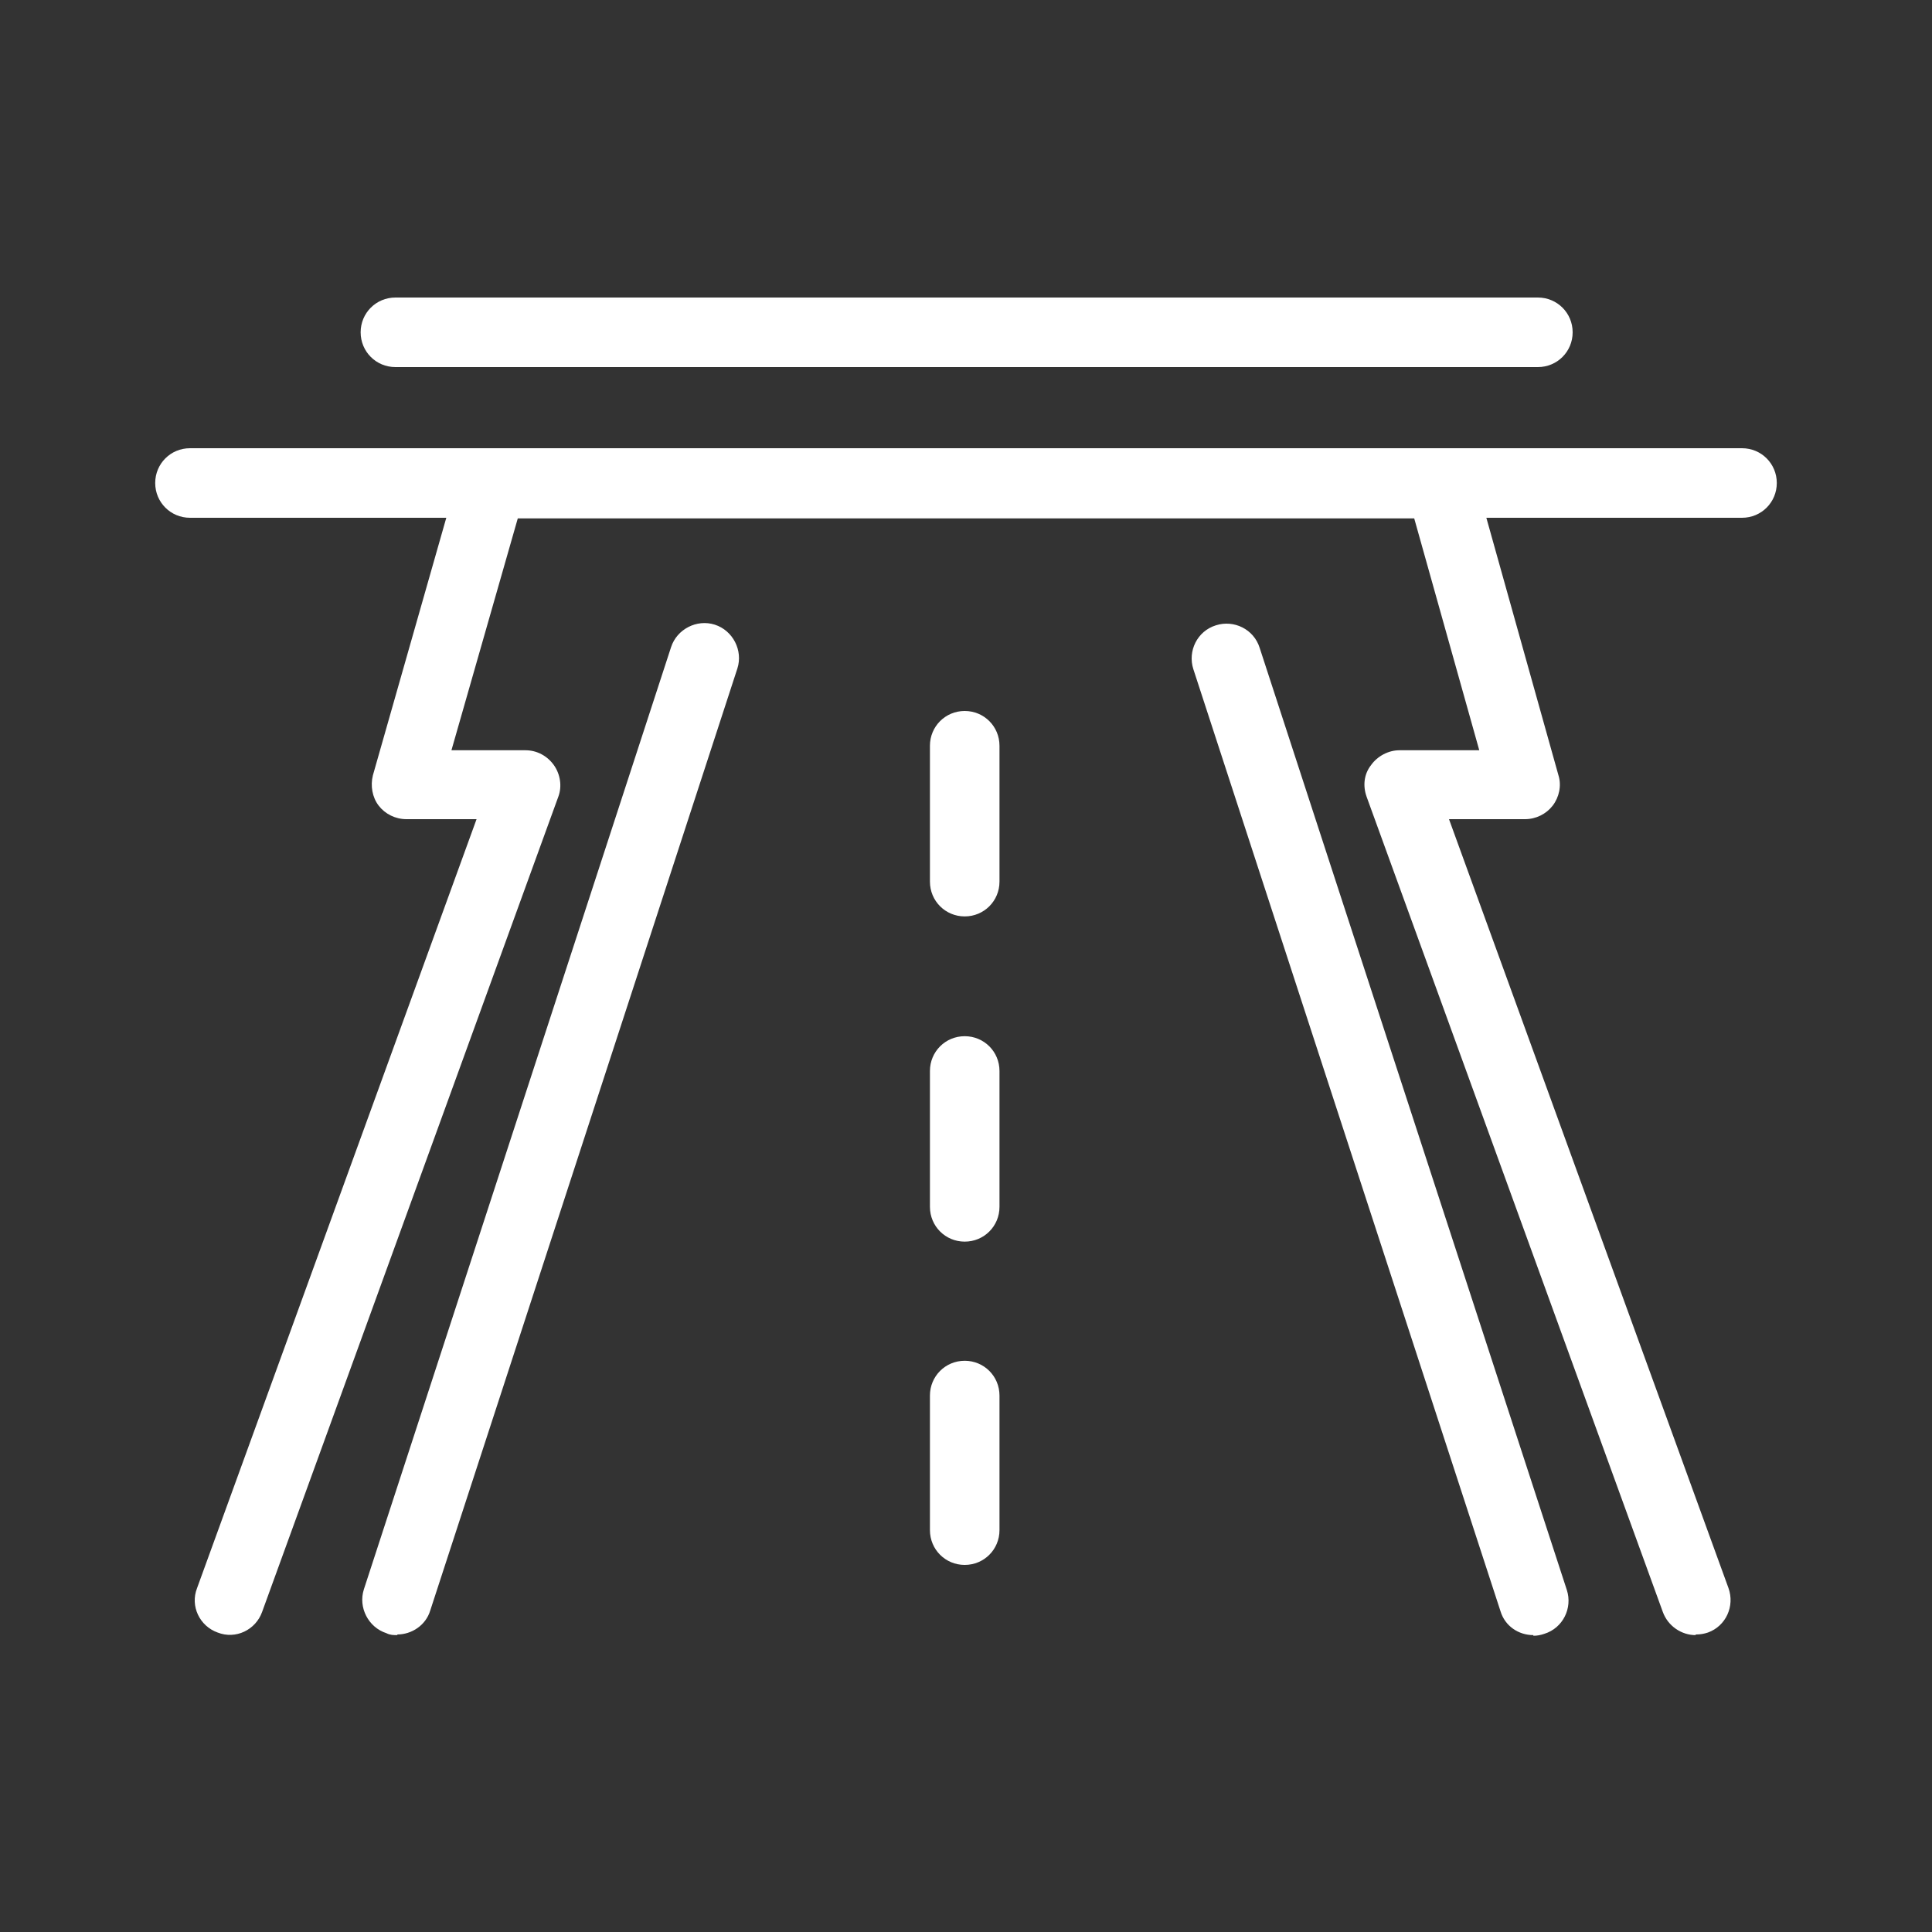 <?xml version="1.0" encoding="UTF-8"?>
<svg id="Layer_1" xmlns="http://www.w3.org/2000/svg" version="1.1" viewBox="0 0 300 300">
  <rect x="0" y="0" width="300" height="300" fill="#333333" stroke="none"/>
  <!-- Generator: Adobe Illustrator 29.6.1, SVG Export Plug-In . SVG Version: 2.1.1 Build 9)  -->
  <defs>
    <style>
      .st0 {
        fill: #fff;
      }
    </style>
  </defs>
  <g id="Layer0_3_1_STROKES">
    <path class="st0" d="M263.3,253.9c-2.2,0-4.3-1.4-5.1-3.6l-46-126.6c-.6-1.7-.4-3.5.7-4.9,1-1.4,2.7-2.3,4.4-2.3h12.4l-10.1-36H80.4l-10.3,36h11.5c1.8,0,3.4.9,4.4,2.3s1.3,3.3.7,4.9l-46,126.6c-1,2.8-4.1,4.3-6.9,3.2-2.8-1-4.3-4.1-3.2-6.9l43.4-119.4h-10.9c-1.7,0-3.3-.8-4.3-2.1s-1.3-3.1-.9-4.7l11.4-40H29.5c-3,0-5.4-2.4-5.4-5.4s2.4-5.4,5.4-5.4h241c3,0,5.4,2.4,5.4,5.4s-2.4,5.4-5.4,5.4h-39.7l11.2,40c.5,1.6.1,3.4-.9,4.7-1,1.3-2.6,2.1-4.3,2.1h-11.8l43.4,119.4c1,2.8-.4,5.9-3.2,6.9-.6.2-1.2.3-1.8.3h-.1ZM238.1,253.9c-2.3,0-4.4-1.4-5.1-3.7l-47.7-146.3c-.9-2.8.6-5.9,3.5-6.8,2.8-.9,5.9.6,6.8,3.5l47.7,146.3c.9,2.8-.6,5.9-3.5,6.8-.6.2-1.1.3-1.7.3h0ZM61.7,253.9c-.6,0-1.1,0-1.7-.3-2.8-.9-4.4-4-3.5-6.8l47.7-146.3c.9-2.8,4-4.4,6.8-3.5s4.4,4,3.5,6.8l-47.7,146.3c-.7,2.3-2.9,3.7-5.1,3.7h0ZM149.8,243c-3,0-5.4-2.4-5.4-5.4v-20.9c0-3,2.4-5.4,5.4-5.4s5.4,2.4,5.4,5.4v20.9c0,3-2.4,5.4-5.4,5.4ZM149.8,192.8c-3,0-5.4-2.4-5.4-5.4v-21.1c0-3,2.4-5.4,5.4-5.4s5.4,2.4,5.4,5.4v21.1c0,3-2.4,5.4-5.4,5.4ZM149.8,142.3c-3,0-5.4-2.4-5.4-5.4v-21.1c0-3,2.4-5.4,5.4-5.4s5.4,2.4,5.4,5.4v21.1c0,3-2.4,5.4-5.4,5.4ZM238.8,57H61.4c-3,0-5.4-2.4-5.4-5.4s2.4-5.4,5.4-5.4h177.4c3,0,5.4,2.4,5.4,5.4s-2.4,5.4-5.4,5.4h0Z"/>
  </g>
</svg>